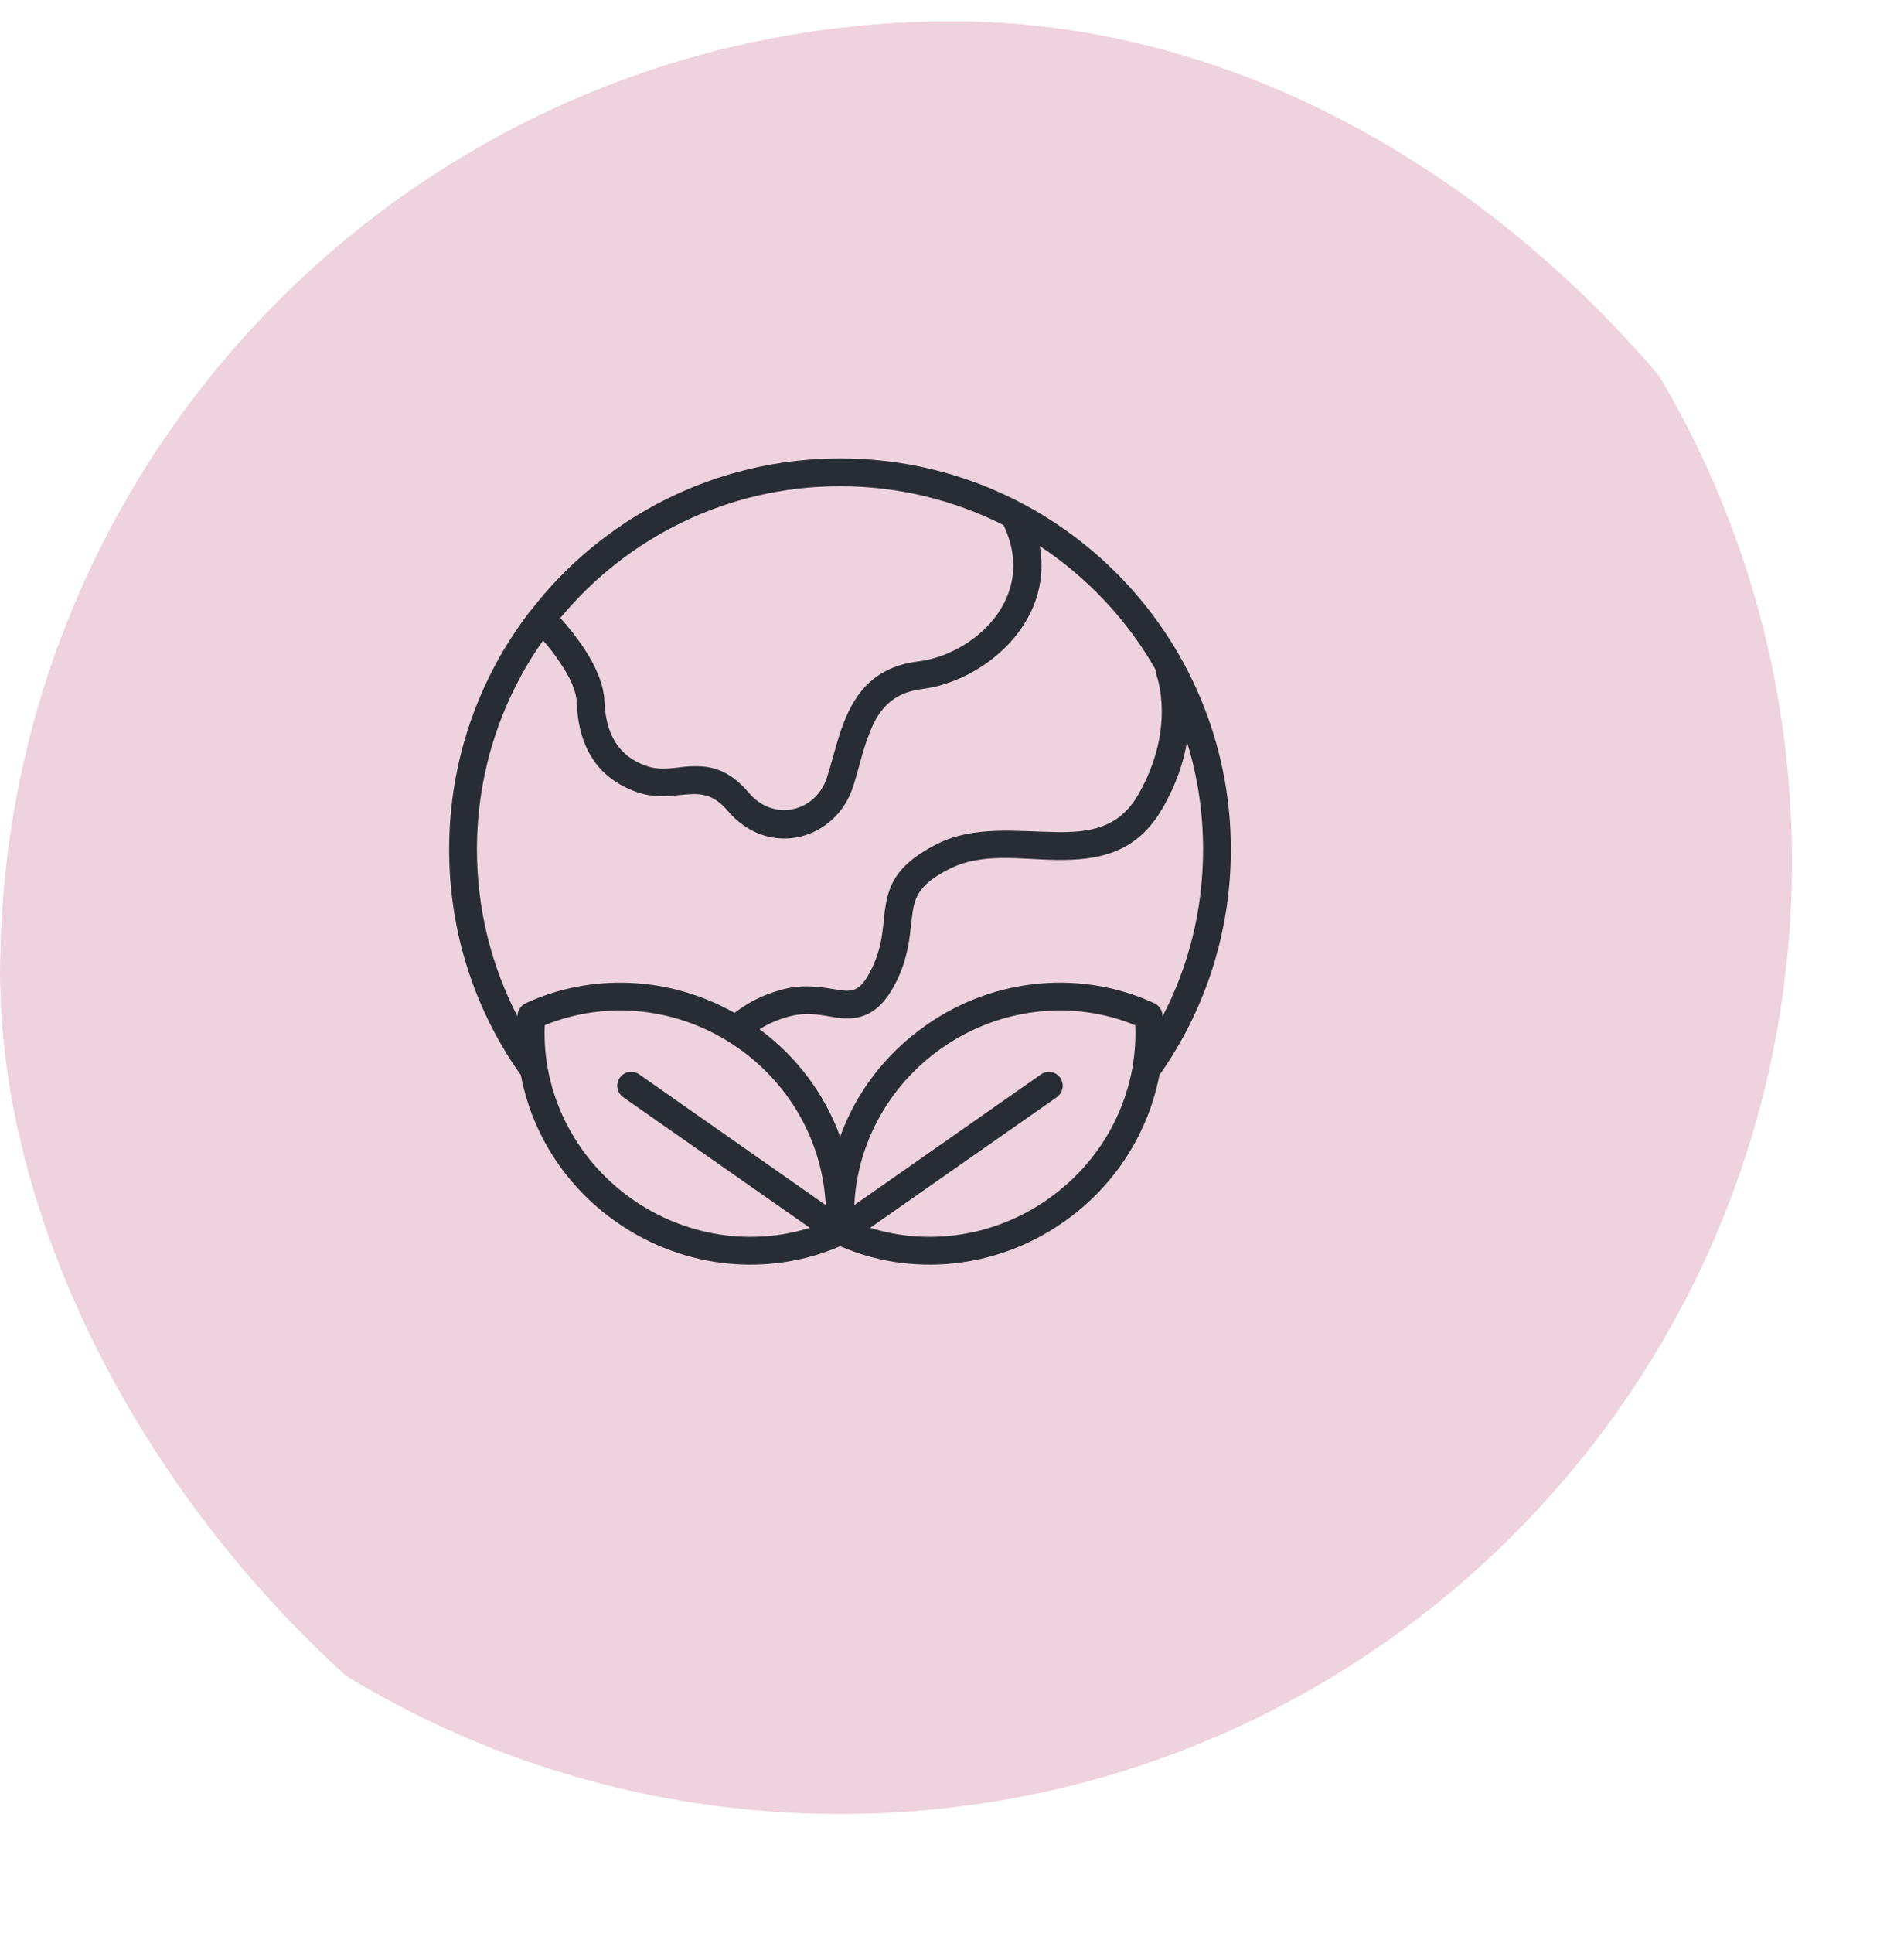 <svg width="68" height="69" viewBox="0 0 68 69" fill="none" xmlns="http://www.w3.org/2000/svg">
<g clip-path="url(#clip0_1281_14484)">
<g filter="url(#filter0_i_1281_14484)">
<path d="M0 34.756C0 15.978 15.222 0.756 34 0.756C52.778 0.756 68 15.978 68 34.756C68 53.534 52.778 68.756 34 68.756C15.222 68.756 0 53.534 0 34.756Z" fill="#EED2DD"/>
<path fill-rule="evenodd" clip-rule="evenodd" d="M22.968 25.78C22.958 25.785 22.959 25.79 22.949 25.795C21.122 28.155 20.041 31.115 20.041 34.327C20.041 37.294 20.963 40.046 22.551 42.308C22.561 42.33 22.581 42.35 22.601 42.369C22.978 44.403 24.149 46.321 26.015 47.626C28.467 49.344 31.504 49.57 34.005 48.489C36.496 49.57 39.533 49.344 41.984 47.626C43.85 46.321 45.022 44.403 45.409 42.369C45.429 42.35 45.438 42.33 45.458 42.308C47.036 40.046 47.959 37.294 47.959 34.327C47.959 26.621 41.706 20.365 34.005 20.365C29.519 20.365 25.519 22.486 22.968 25.78ZM35.077 47.832C37.131 48.474 39.483 48.17 41.419 46.813C43.543 45.328 44.644 42.946 44.545 40.601C42.382 39.705 39.761 39.929 37.637 41.414C35.702 42.77 34.61 44.877 34.511 47.02L41.18 42.354C41.399 42.197 41.706 42.252 41.865 42.476C42.024 42.7 41.965 43.01 41.746 43.167L35.077 47.832ZM33.489 47.02C33.389 44.877 32.298 42.771 30.362 41.414C28.248 39.929 25.628 39.705 23.455 40.6C23.355 42.945 24.467 45.328 26.581 46.813C28.526 48.17 30.878 48.474 32.923 47.832L26.253 43.167C26.035 43.01 25.976 42.7 26.135 42.476C26.293 42.252 26.601 42.197 26.829 42.354L33.489 47.02ZM46.391 30.491C46.272 31.195 46.014 31.999 45.518 32.857C44.585 34.477 43.205 34.721 41.697 34.698C40.436 34.678 39.076 34.434 37.935 35.007C37.34 35.302 37.002 35.58 36.814 35.886C36.635 36.187 36.596 36.505 36.556 36.856C36.486 37.472 36.436 38.167 36.029 39.008C35.732 39.609 35.434 39.939 35.126 40.125C34.789 40.333 34.431 40.378 34.044 40.346C33.538 40.304 32.943 40.075 32.159 40.294C31.732 40.412 31.404 40.567 31.127 40.743C32.496 41.755 33.469 43.104 34.005 44.579C34.56 43.035 35.603 41.627 37.072 40.6C39.583 38.841 42.709 38.647 45.23 39.817C45.389 39.892 45.498 40.048 45.518 40.225C45.518 40.246 45.518 40.266 45.518 40.286C46.451 38.502 46.967 36.474 46.967 34.327C46.967 32.991 46.768 31.702 46.391 30.491ZM41.131 23.491C41.637 26.262 39.087 28.334 36.933 28.597C35.831 28.731 35.355 29.388 35.057 30.162C34.809 30.776 34.67 31.459 34.471 32.073C33.856 33.997 31.444 34.665 29.985 32.94C29.43 32.28 28.903 32.322 28.377 32.374C27.861 32.426 27.325 32.48 26.76 32.282C25.321 31.779 24.665 30.663 24.596 29.092C24.586 28.636 24.328 28.145 24.04 27.714C23.832 27.383 23.593 27.087 23.395 26.865C21.906 28.976 21.033 31.551 21.033 34.327C21.033 36.474 21.559 38.502 22.482 40.286C22.482 40.266 22.482 40.246 22.482 40.225C22.502 40.048 22.611 39.892 22.77 39.817C25.062 38.753 27.861 38.818 30.233 40.16C30.66 39.835 31.156 39.541 31.891 39.337C32.655 39.123 33.28 39.233 33.816 39.317C34.084 39.358 34.313 39.408 34.531 39.318C34.749 39.228 34.928 38.999 35.136 38.572C35.583 37.656 35.514 36.932 35.633 36.302C35.772 35.512 36.099 34.813 37.489 34.119C38.779 33.475 40.297 33.682 41.707 33.705C42.858 33.723 43.95 33.599 44.654 32.363C46.014 29.995 45.309 28.123 45.309 28.123C45.289 28.057 45.27 27.988 45.28 27.92C44.267 26.137 42.838 24.618 41.131 23.491ZM39.84 22.746C38.084 21.858 36.099 21.358 34.005 21.358C29.985 21.358 26.392 23.189 24.011 26.062C24.249 26.323 24.576 26.718 24.874 27.17C25.261 27.754 25.569 28.433 25.588 29.052C25.638 30.168 26.055 30.988 27.087 31.345C27.643 31.537 28.139 31.382 28.645 31.358C29.33 31.325 30.015 31.435 30.739 32.299C31.652 33.37 33.141 32.963 33.528 31.769C33.737 31.136 33.886 30.433 34.134 29.801C34.56 28.704 35.256 27.801 36.804 27.611C38.729 27.378 41.091 25.355 39.84 22.746Z" fill="#282D34"/>
</g>
</g>
<defs>
<filter id="filter0_i_1281_14484" x="-4" y="-3.244" width="72" height="72" filterUnits="userSpaceOnUse" color-interpolation-filters="sRGB">
<feFlood flood-opacity="0" result="BackgroundImageFix"/>
<feBlend mode="normal" in="SourceGraphic" in2="BackgroundImageFix" result="shape"/>
<feColorMatrix in="SourceAlpha" type="matrix" values="0 0 0 0 0 0 0 0 0 0 0 0 0 0 0 0 0 0 127 0" result="hardAlpha"/>
<feOffset dx="-4" dy="-4"/>
<feGaussianBlur stdDeviation="5"/>
<feComposite in2="hardAlpha" operator="arithmetic" k2="-1" k3="1"/>
<feColorMatrix type="matrix" values="0 0 0 0 0.157 0 0 0 0 0.176 0 0 0 0 0.204 0 0 0 0.1 0"/>
<feBlend mode="normal" in2="shape" result="effect1_innerShadow_1281_14484"/>
</filter>
<clipPath id="clip0_1281_14484">
<rect y="0.756" width="68" height="68" rx="34" fill="white"/>
</clipPath>
</defs>
</svg>
